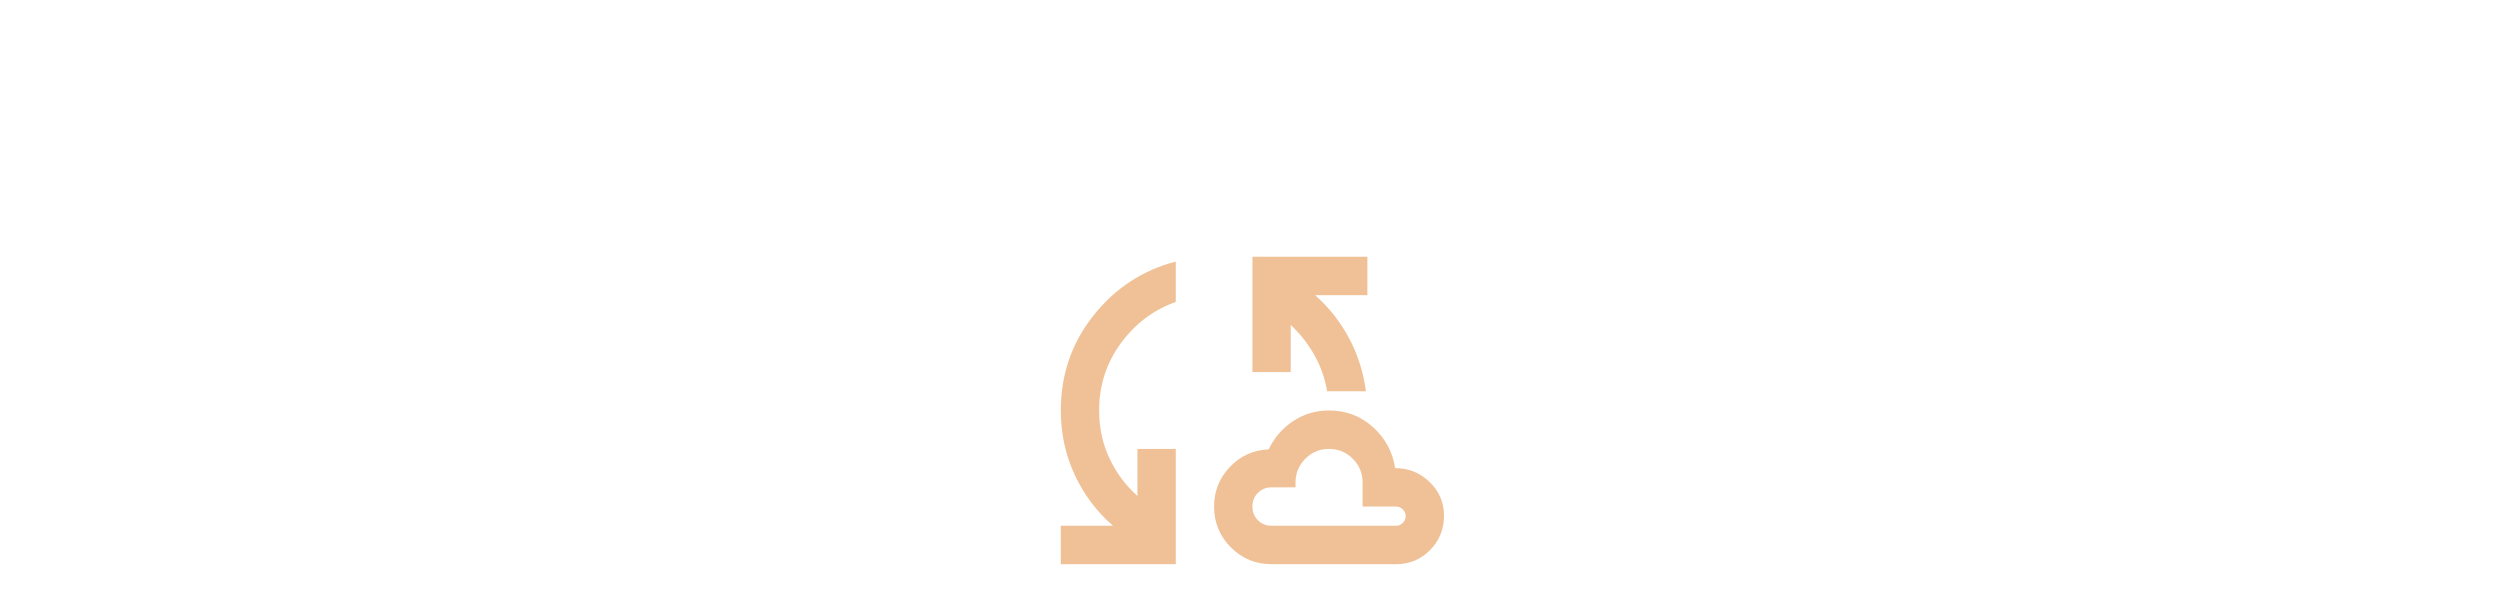 <?xml version="1.0" encoding="UTF-8"?>
<svg xmlns="http://www.w3.org/2000/svg" width="370" height="90" viewBox="0 0 370 90" fill="none">
  <g clip-path="url(#clip0_523_1415)">
    <path d="M157 83.5V77.812H164.727C162.317 75.727 160.427 73.215 159.056 70.277C157.685 67.338 157 64.162 157 60.75C157 55.442 158.607 50.761 161.821 46.709C165.035 42.657 169.099 39.991 174.014 38.711V44.683C170.706 45.868 167.988 47.918 165.862 50.832C163.735 53.747 162.671 57.053 162.671 60.75C162.671 63.309 163.18 65.667 164.196 67.824C165.212 69.98 166.594 71.841 168.343 73.405V66.438H174.014V83.5H157ZM188.193 83.5C185.83 83.5 183.821 82.671 182.167 81.012C180.513 79.353 179.686 77.338 179.686 74.969C179.686 72.694 180.466 70.739 182.025 69.103C183.585 67.468 185.499 66.603 187.768 66.509C188.571 64.802 189.765 63.416 191.348 62.35C192.931 61.283 194.715 60.75 196.7 60.75C199.205 60.75 201.368 61.568 203.187 63.203C205.007 64.838 206.106 66.864 206.484 69.281C208.469 69.281 210.17 69.969 211.588 71.343C213.006 72.717 213.715 74.376 213.715 76.32C213.715 78.31 213.029 80.005 211.659 81.403C210.288 82.801 208.61 83.5 206.625 83.5H188.193ZM196.417 57.906C196.086 55.963 195.448 54.162 194.503 52.503C193.557 50.844 192.399 49.375 191.029 48.095V55.062H185.357V38H202.372V43.688H194.644C196.677 45.489 198.343 47.598 199.642 50.015C200.942 52.432 201.781 55.062 202.159 57.906H196.417ZM188.193 77.812H206.625C207.004 77.812 207.334 77.67 207.618 77.386C207.902 77.102 208.043 76.77 208.043 76.391C208.043 76.011 207.902 75.68 207.618 75.395C207.334 75.111 207.004 74.969 206.625 74.969H201.663V71.414C201.663 70.04 201.178 68.867 200.21 67.895C199.241 66.923 198.071 66.438 196.7 66.438C195.33 66.438 194.16 66.923 193.191 67.895C192.222 68.867 191.738 70.04 191.738 71.414V72.125H188.193C187.39 72.125 186.716 72.397 186.173 72.943C185.629 73.488 185.357 74.163 185.357 74.969C185.357 75.775 185.629 76.45 186.173 76.995C186.716 77.54 187.39 77.812 188.193 77.812Z" fill="#F0C196"></path>
  </g>
  <defs>
    <clipPath id="clip0_523_1415">
      <rect width="370" height="90" fill="white"></rect>
    </clipPath>
  </defs>
</svg>
